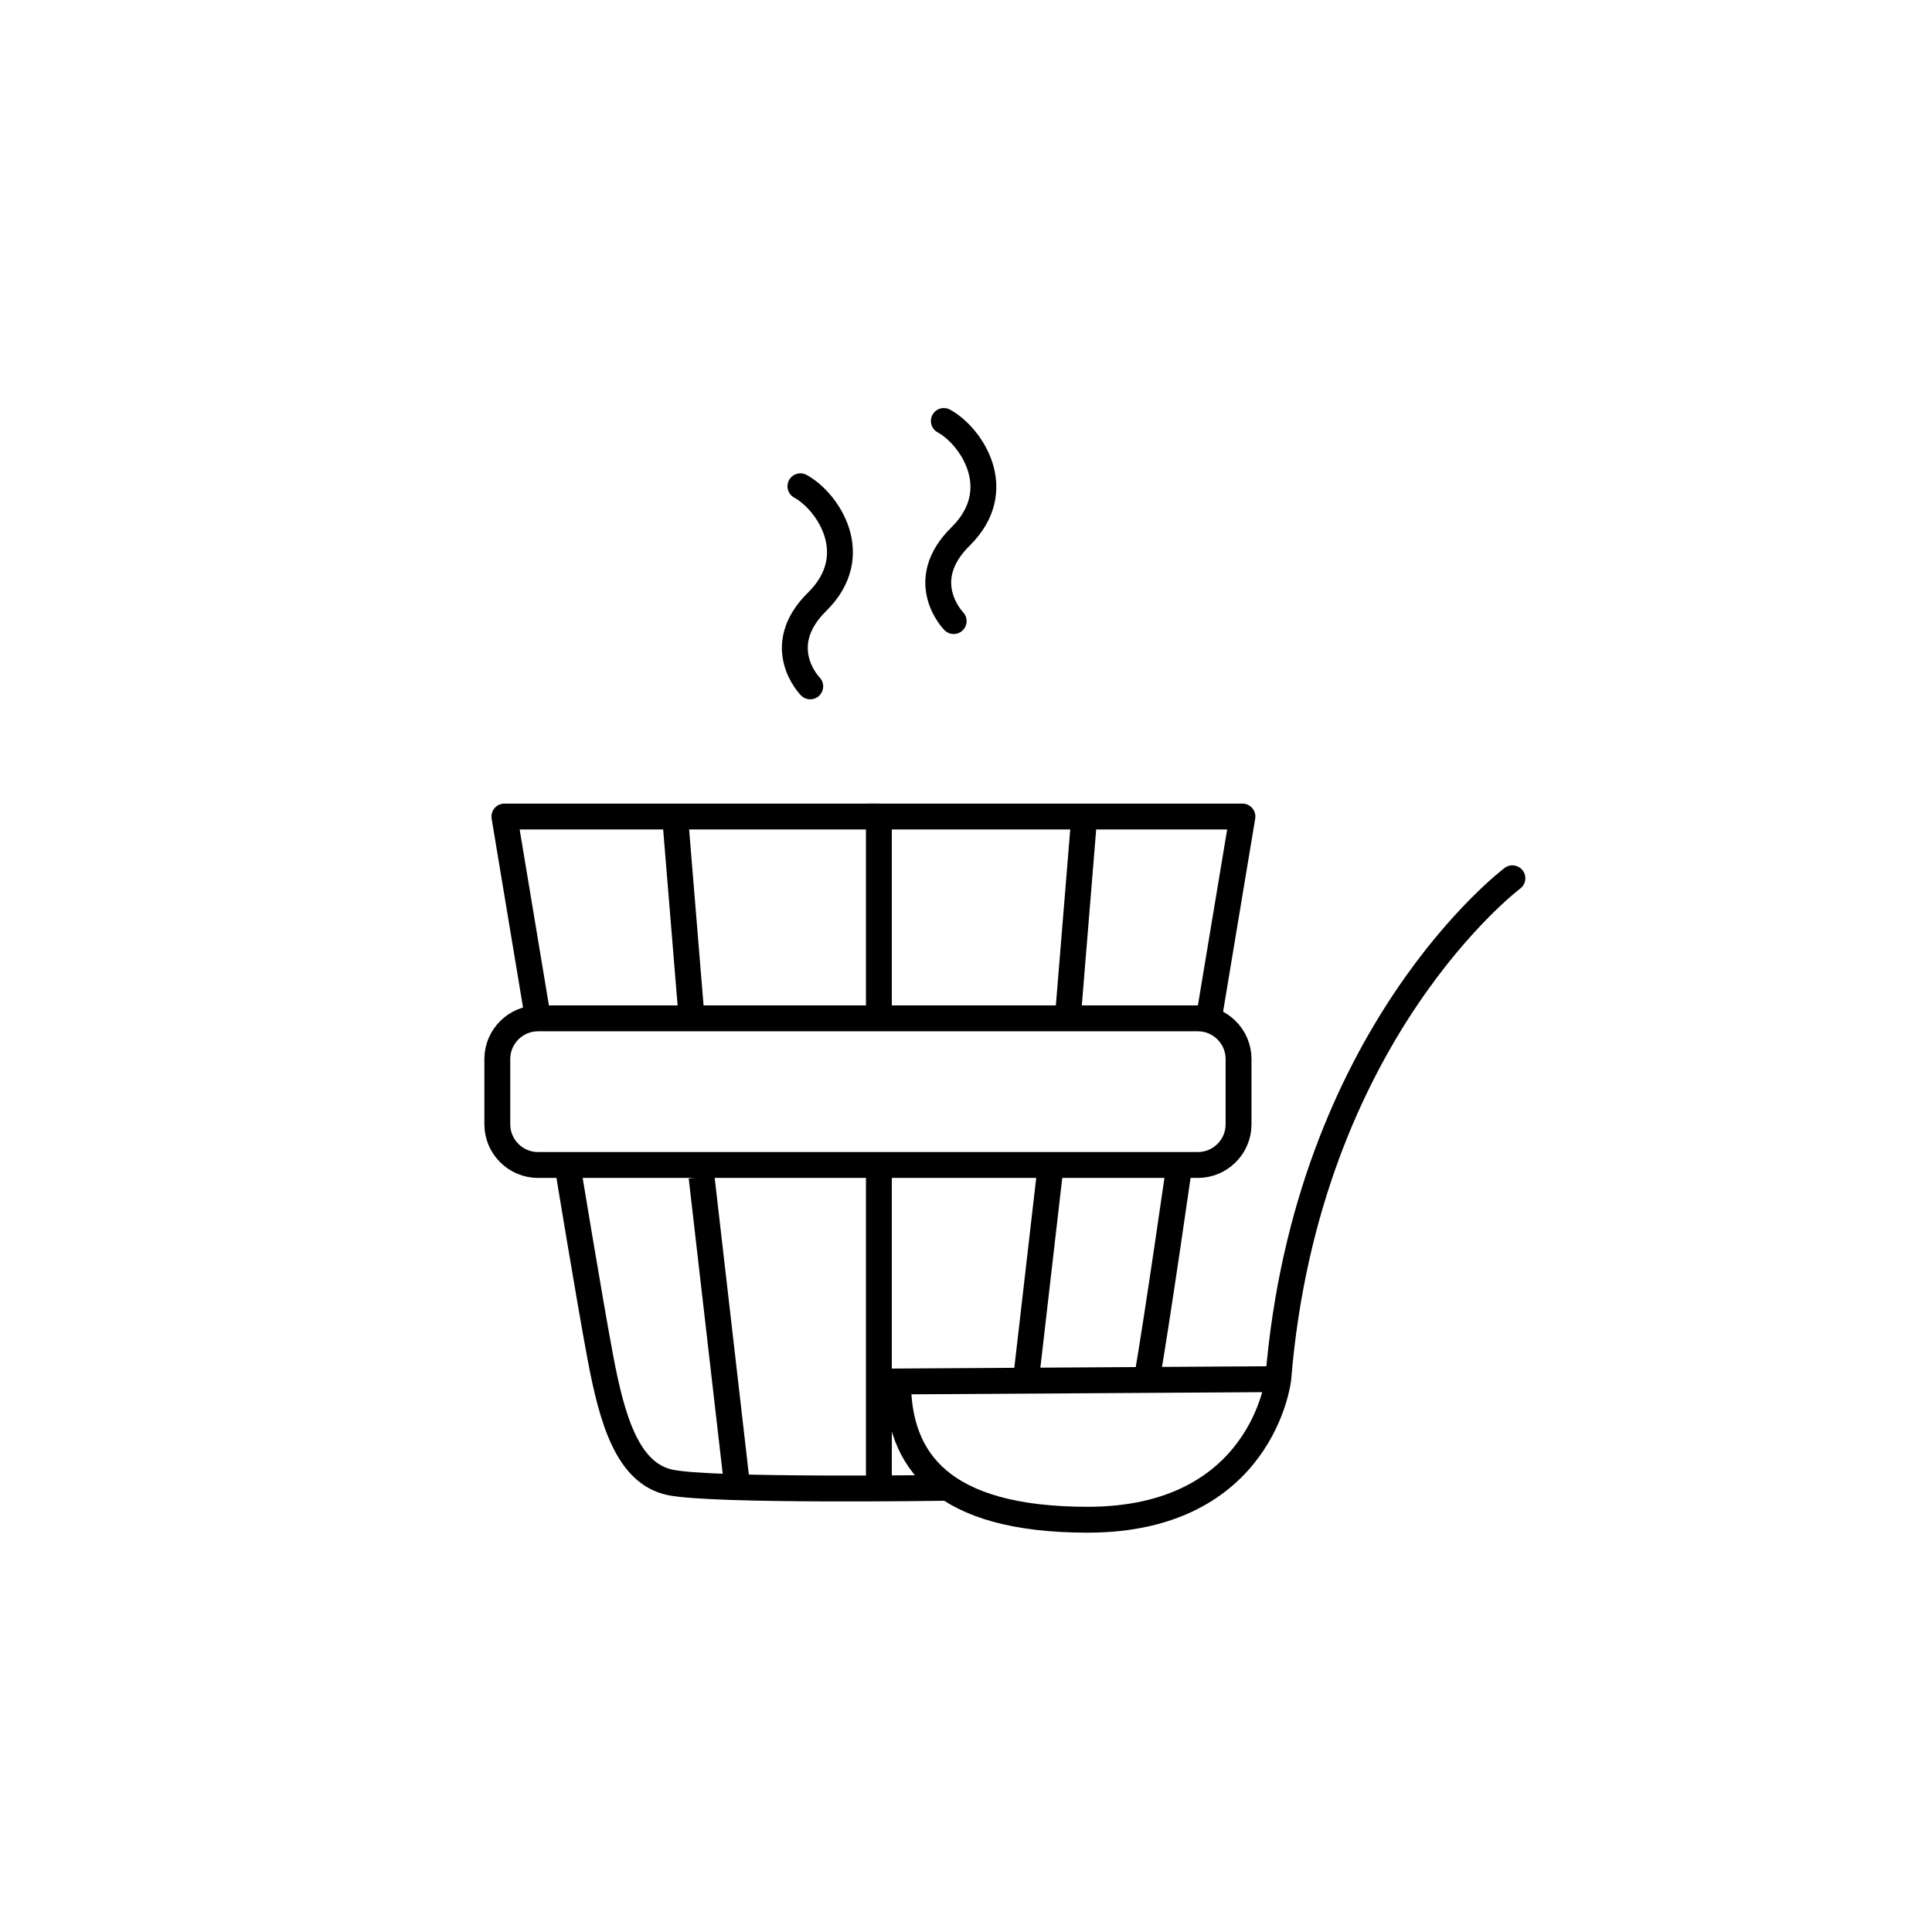 <svg xmlns="http://www.w3.org/2000/svg" xmlns:xlink="http://www.w3.org/1999/xlink" viewBox="0 0 224 224" style="enable-background:new 0 0 224 224"><style>.st0{display:none}.st1{display:inline}.st2{fill:#fff}.st3{fill:none;stroke:#000;stroke-width:3;stroke-linecap:round;stroke-miterlimit:10}.st4{fill:none;stroke:#000;stroke-width:3;stroke-miterlimit:10}.st5{fill:none;stroke:#000;stroke-width:3;stroke-linecap:round}.st6{fill:none;stroke:#000;stroke-width:3;stroke-linejoin:round;stroke-miterlimit:10}.st7{fill:none;stroke:#1d1d1b;stroke-width:3;stroke-miterlimit:10}.st8{fill:none;stroke:#000;stroke-width:4.534;stroke-linecap:round}.st9{fill:none;stroke:#1d1d1b;stroke-width:2.825;stroke-miterlimit:10}.st10{fill:none;stroke:#000;stroke-width:3.068;stroke-linecap:round}.st11{fill:none;stroke:#000;stroke-width:3}</style><g id="Rahmen" class="st0"><g class="st1"><circle class="st2" cx="112" cy="112" r="111.88"/><path d="M112 .25c29.85.0 57.91 11.62 79.02 32.73 21.11 21.11 32.73 49.17 32.73 79.02s-11.62 57.91-32.73 79.02c-21.11 21.11-49.17 32.73-79.02 32.73s-57.91-11.62-79.02-32.73C11.87 169.91.25 141.85.25 112s11.62-57.91 32.73-79.02C54.09 11.87 82.15.25 112 .25M112 0C50.14.0.0 50.14.0 112s50.14 112 112 112 112-50.14 112-112S173.86.0 112 0z"/></g></g><g id="Hilfslinien" class="st0"/><g id="Ernährungsbratung"/><g id="Mineralgetränke"/><g id="Fitness_Bar"/><g id="Wellness"/><g id="Sauna"><g><g><path class="st4" d="M109.61 172.5s-26.98.41-31.92-.63-6.73-7.31-8.08-14.47c-1.34-7.16-3.88-22.69-3.88-22.69"/><path class="st4" d="M138.89 135.07H62.37c-2.59.0-4.71-2.12-4.71-4.71v-7.58c0-2.59 2.12-4.71 4.71-4.71h76.52c2.59.0 4.71 2.12 4.71 4.71v7.58C143.6 132.95 141.48 135.07 138.89 135.07z"/><polyline class="st6" points="62.37,118.06 58.48,94.67 101.9,94.67"/><path class="st4" d="M132.94 160.07c1.29-7.44 3.85-25.37 3.85-25.37"/><polyline class="st6" points="140.16,118.06 144.05,94.67 100.63,94.67"/><line class="st4" x1="78.27" y1="94.67" x2="80.19" y2="118.06"/><line class="st4" x1="125.65" y1="95.43" x2="123.74" y2="118.81"/><line class="st4" x1="81.34" y1="136.46" x2="85.47" y2="172.33"/><line class="st4" x1="121.79" y1="135.36" x2="118.94" y2="160.07"/><line class="st4" x1="101.9" y1="94.67" x2="101.9" y2="118.06"/><line class="st4" x1="101.9" y1="135.07" x2="101.9" y2="172.5"/></g><path class="st3" d="M175.35 101.83s-23.87 17.91-27.15 58.07c0 0-1.84 16.3-22.09 16.3-16.93.0-21.99-6.85-21.99-16.03l44.08-.27"/><path class="st3" d="M93.94 79.58s-4.51-4.58.8-9.81c5.51-5.43 1.19-11.69-1.94-13.39"/><path class="st3" d="M110.57 72.01s-4.51-4.58.8-9.81c5.51-5.43 1.19-11.69-1.94-13.39"/></g></g><g id="Live_Übertragung"/><g id="WLAN"/><g id="Parkplätze"/></svg>